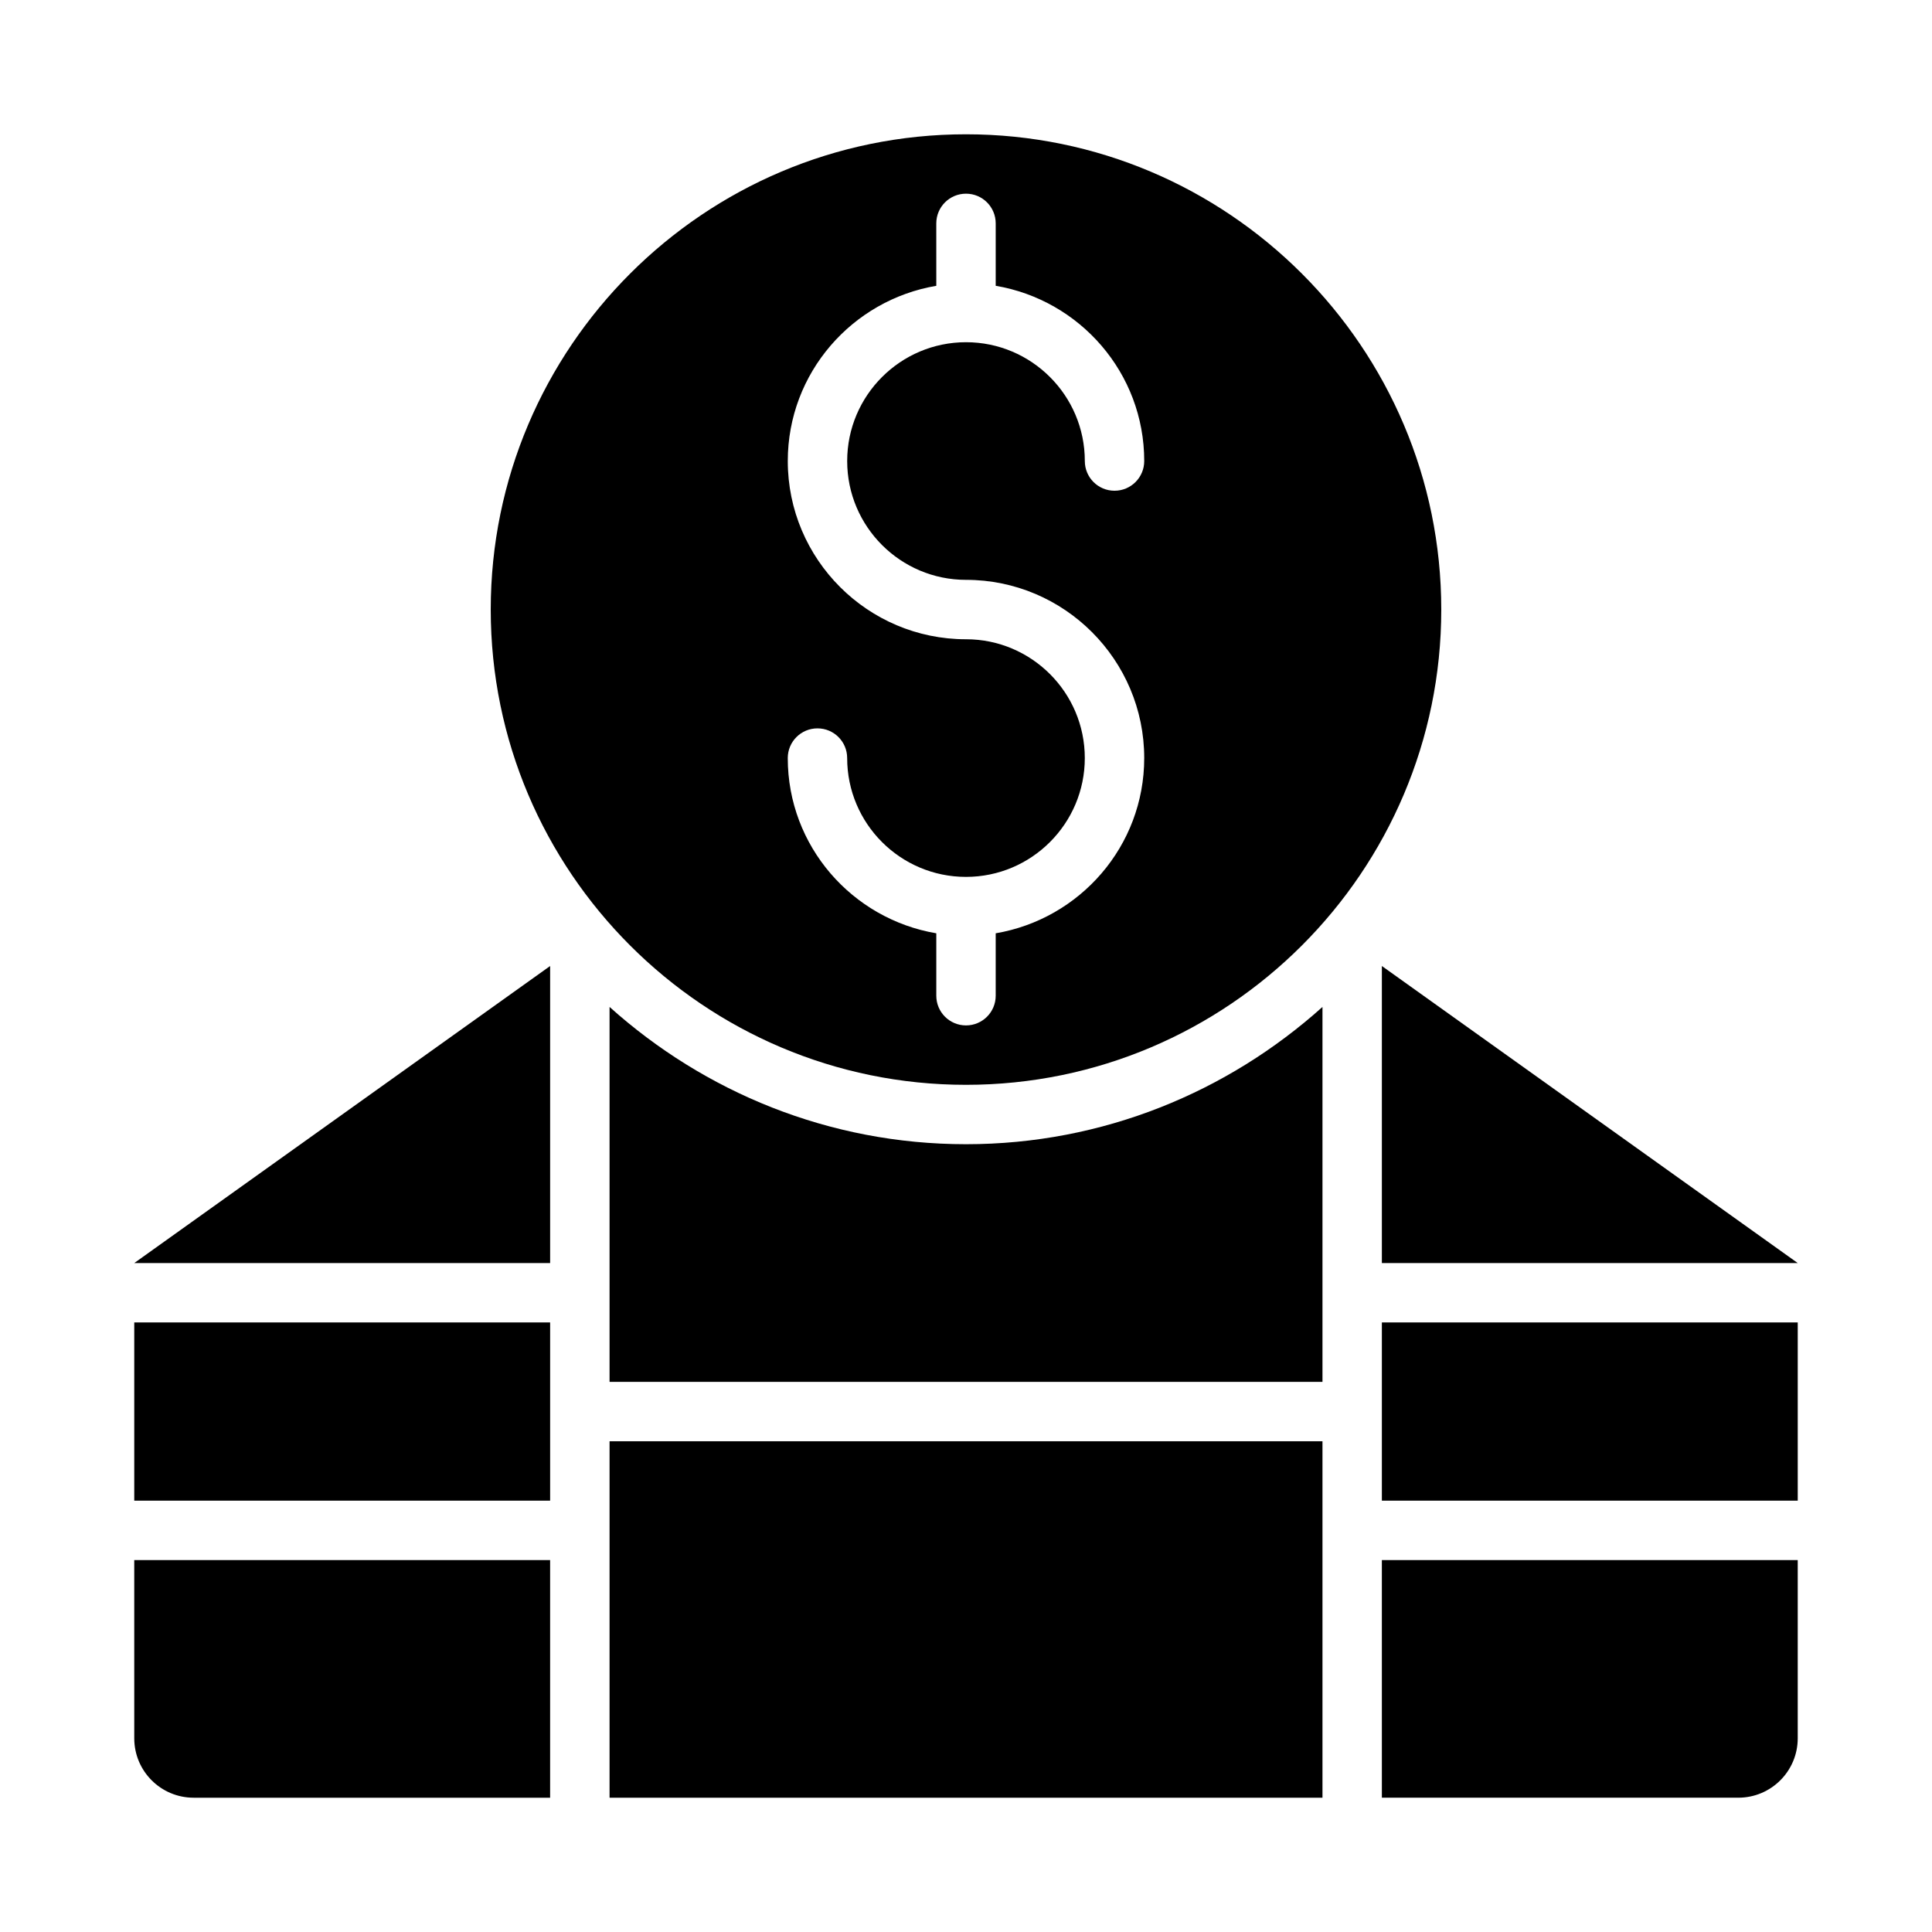 <?xml version="1.0" encoding="UTF-8"?>
<!-- Uploaded to: SVG Repo, www.svgrepo.com, Generator: SVG Repo Mixer Tools -->
<svg fill="#000000" width="800px" height="800px" version="1.1" viewBox="144 144 512 512" xmlns="http://www.w3.org/2000/svg">
 <g>
  <path d="m289.79 478.72v-78.719l-110.21 78.719z"/>
  <path d="m510.21 478.72h110.21l-110.21-78.719z"/>
  <path d="m400 431.49c69.449 0 125.95-56.504 125.95-125.95 0-69.449-56.504-125.95-125.95-125.95s-125.95 56.504-125.95 125.95c0 69.449 56.504 125.95 125.95 125.95zm0-118.08c-26.047 0-47.23-21.188-47.23-47.23 0-23.352 17.066-42.66 39.359-46.438l-0.004-16.539c0-4.352 3.523-7.875 7.875-7.875s7.871 3.519 7.871 7.871v16.539c22.293 3.777 39.359 23.09 39.359 46.441 0 4.348-3.519 7.871-7.871 7.871s-7.871-3.523-7.871-7.871c0-17.367-14.121-31.488-31.488-31.488s-31.488 14.121-31.488 31.488c0 17.367 14.121 31.488 31.488 31.488 26.047 0 47.23 21.188 47.23 47.23 0 23.352-17.066 42.66-39.359 46.438v16.539c0 4.352-3.519 7.871-7.871 7.871s-7.871-3.519-7.871-7.871v-16.539c-22.293-3.777-39.363-23.086-39.363-46.438 0-4.352 3.519-7.871 7.871-7.871 4.352 0 7.871 3.519 7.871 7.871 0 17.367 14.121 31.488 31.488 31.488 17.367 0 31.488-14.121 31.488-31.488 0.004-17.367-14.121-31.488-31.484-31.488z"/>
  <path d="m305.54 410.85v99.355h188.93v-99.355c-25.102 22.535-58.156 36.379-94.465 36.379-36.312 0-69.367-13.844-94.465-36.379z"/>
  <path d="m305.54 525.95h188.93v94.465h-188.93z"/>
  <path d="m179.58 494.46h110.21v47.23h-110.21z"/>
  <path d="m179.58 604.67c0 8.695 7.047 15.742 15.742 15.742h94.465v-62.977h-110.21z"/>
  <path d="m510.21 620.41h94.465c8.695 0 15.742-7.051 15.742-15.742v-47.23h-110.21z"/>
  <path d="m510.21 494.46h110.21v47.23h-110.21z"/>
 </g>
</svg>